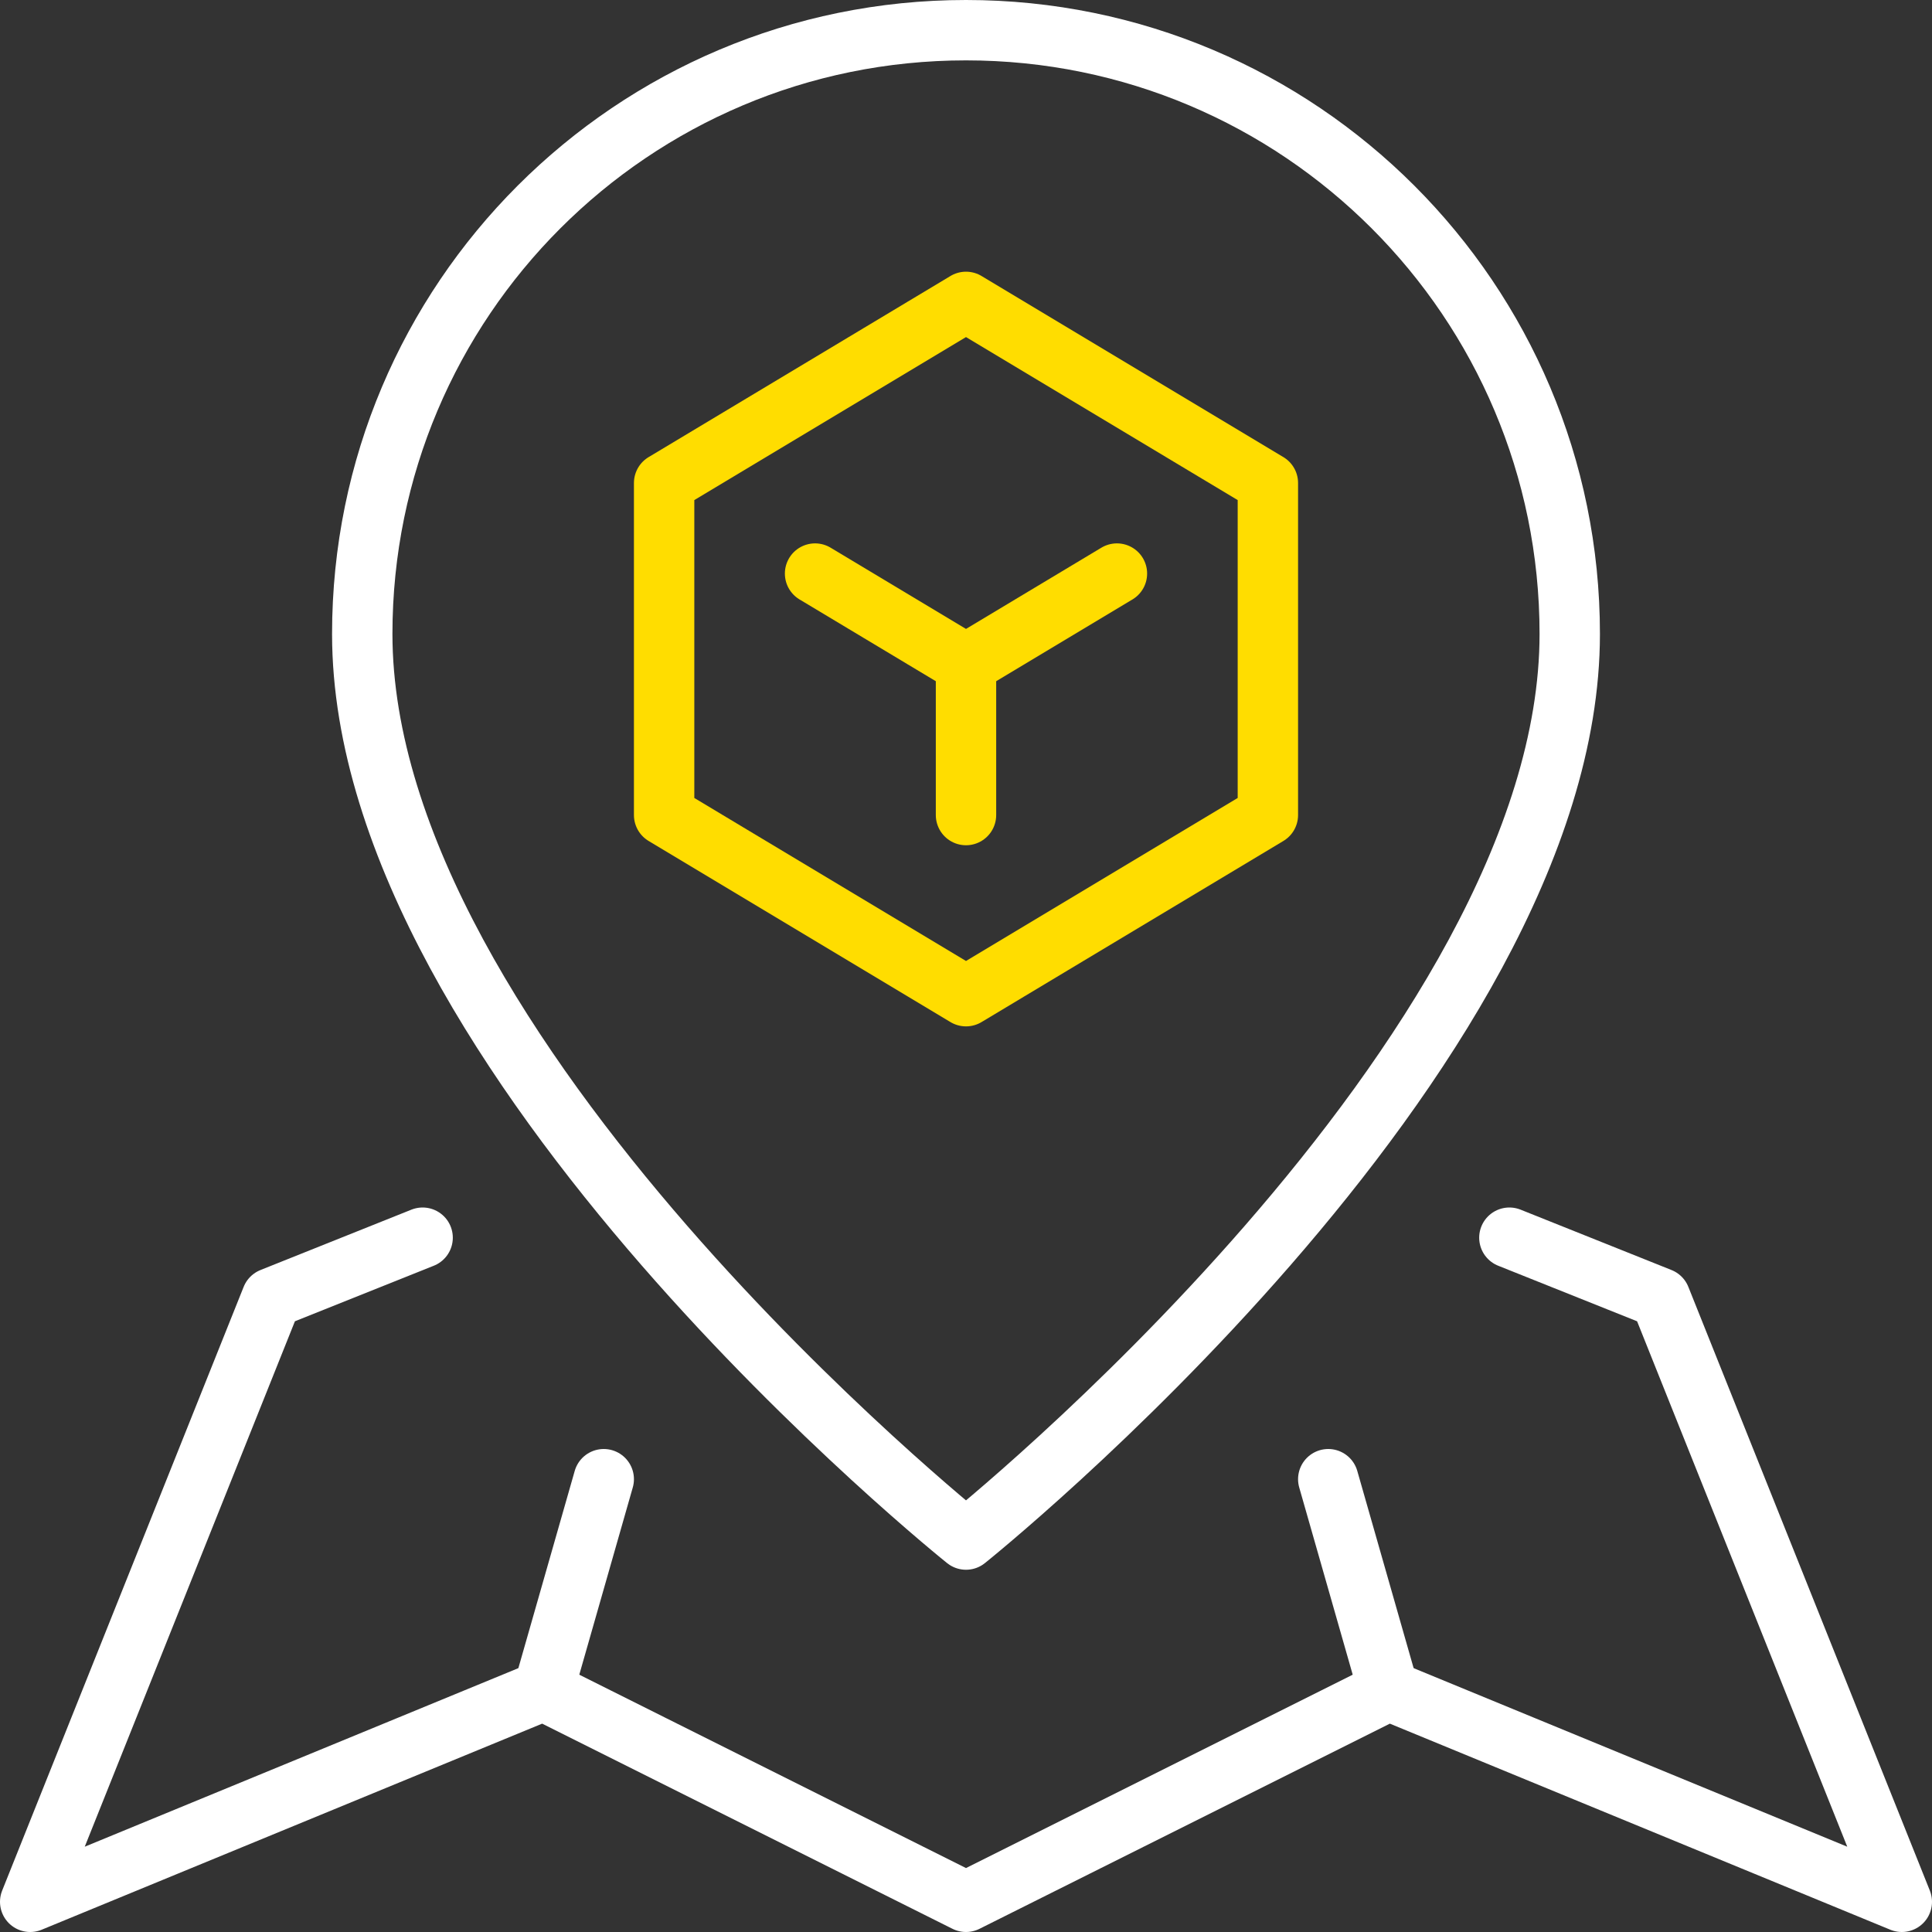<svg width="64" height="64" viewBox="0 0 64 64" fill="none" xmlns="http://www.w3.org/2000/svg">
<rect x="0" y="0" width="64" height="64" fill="#333333" stroke="none"/>
<g clip-path="url(#clip0_16_301)">
<path d="M18 56L20 49" stroke="white" stroke-width="2" stroke-linecap="round" stroke-linejoin="round"/>
<path d="M46 56L44 49" stroke="white" stroke-width="2" stroke-linecap="round" stroke-linejoin="round"/>
<path d="M14 41L9 43L1 63L18 56L32 63L46 56L63 63L55 43L50 41" stroke="white" stroke-width="2" stroke-linecap="round" stroke-linejoin="round"/>
<path d="M22 16V27L32 33L42 27V16L32 10L22 16Z" stroke="#FFDD00" stroke-width="2" stroke-linecap="round" stroke-linejoin="round"/>
<path d="M27 19L32 22L37 19" stroke="#FFDD00" stroke-width="2" stroke-linecap="round" stroke-linejoin="round"/>
<path d="M32 27V22" stroke="#FFDD00" stroke-width="2" stroke-linecap="round" stroke-linejoin="round"/>
<path d="M52 21C52 35 32 51 32 51C32 51 12 35 12 21C12 9.95 20.95 1 32 1C43.05 1 52 9.95 52 21Z" stroke="white" stroke-width="2" stroke-linecap="round" stroke-linejoin="round"/>
</g>
<defs>
<clipPath id="clip0_16_301">
<rect width="64" height="64" fill="white"/>
</clipPath>
</defs>
</svg>
